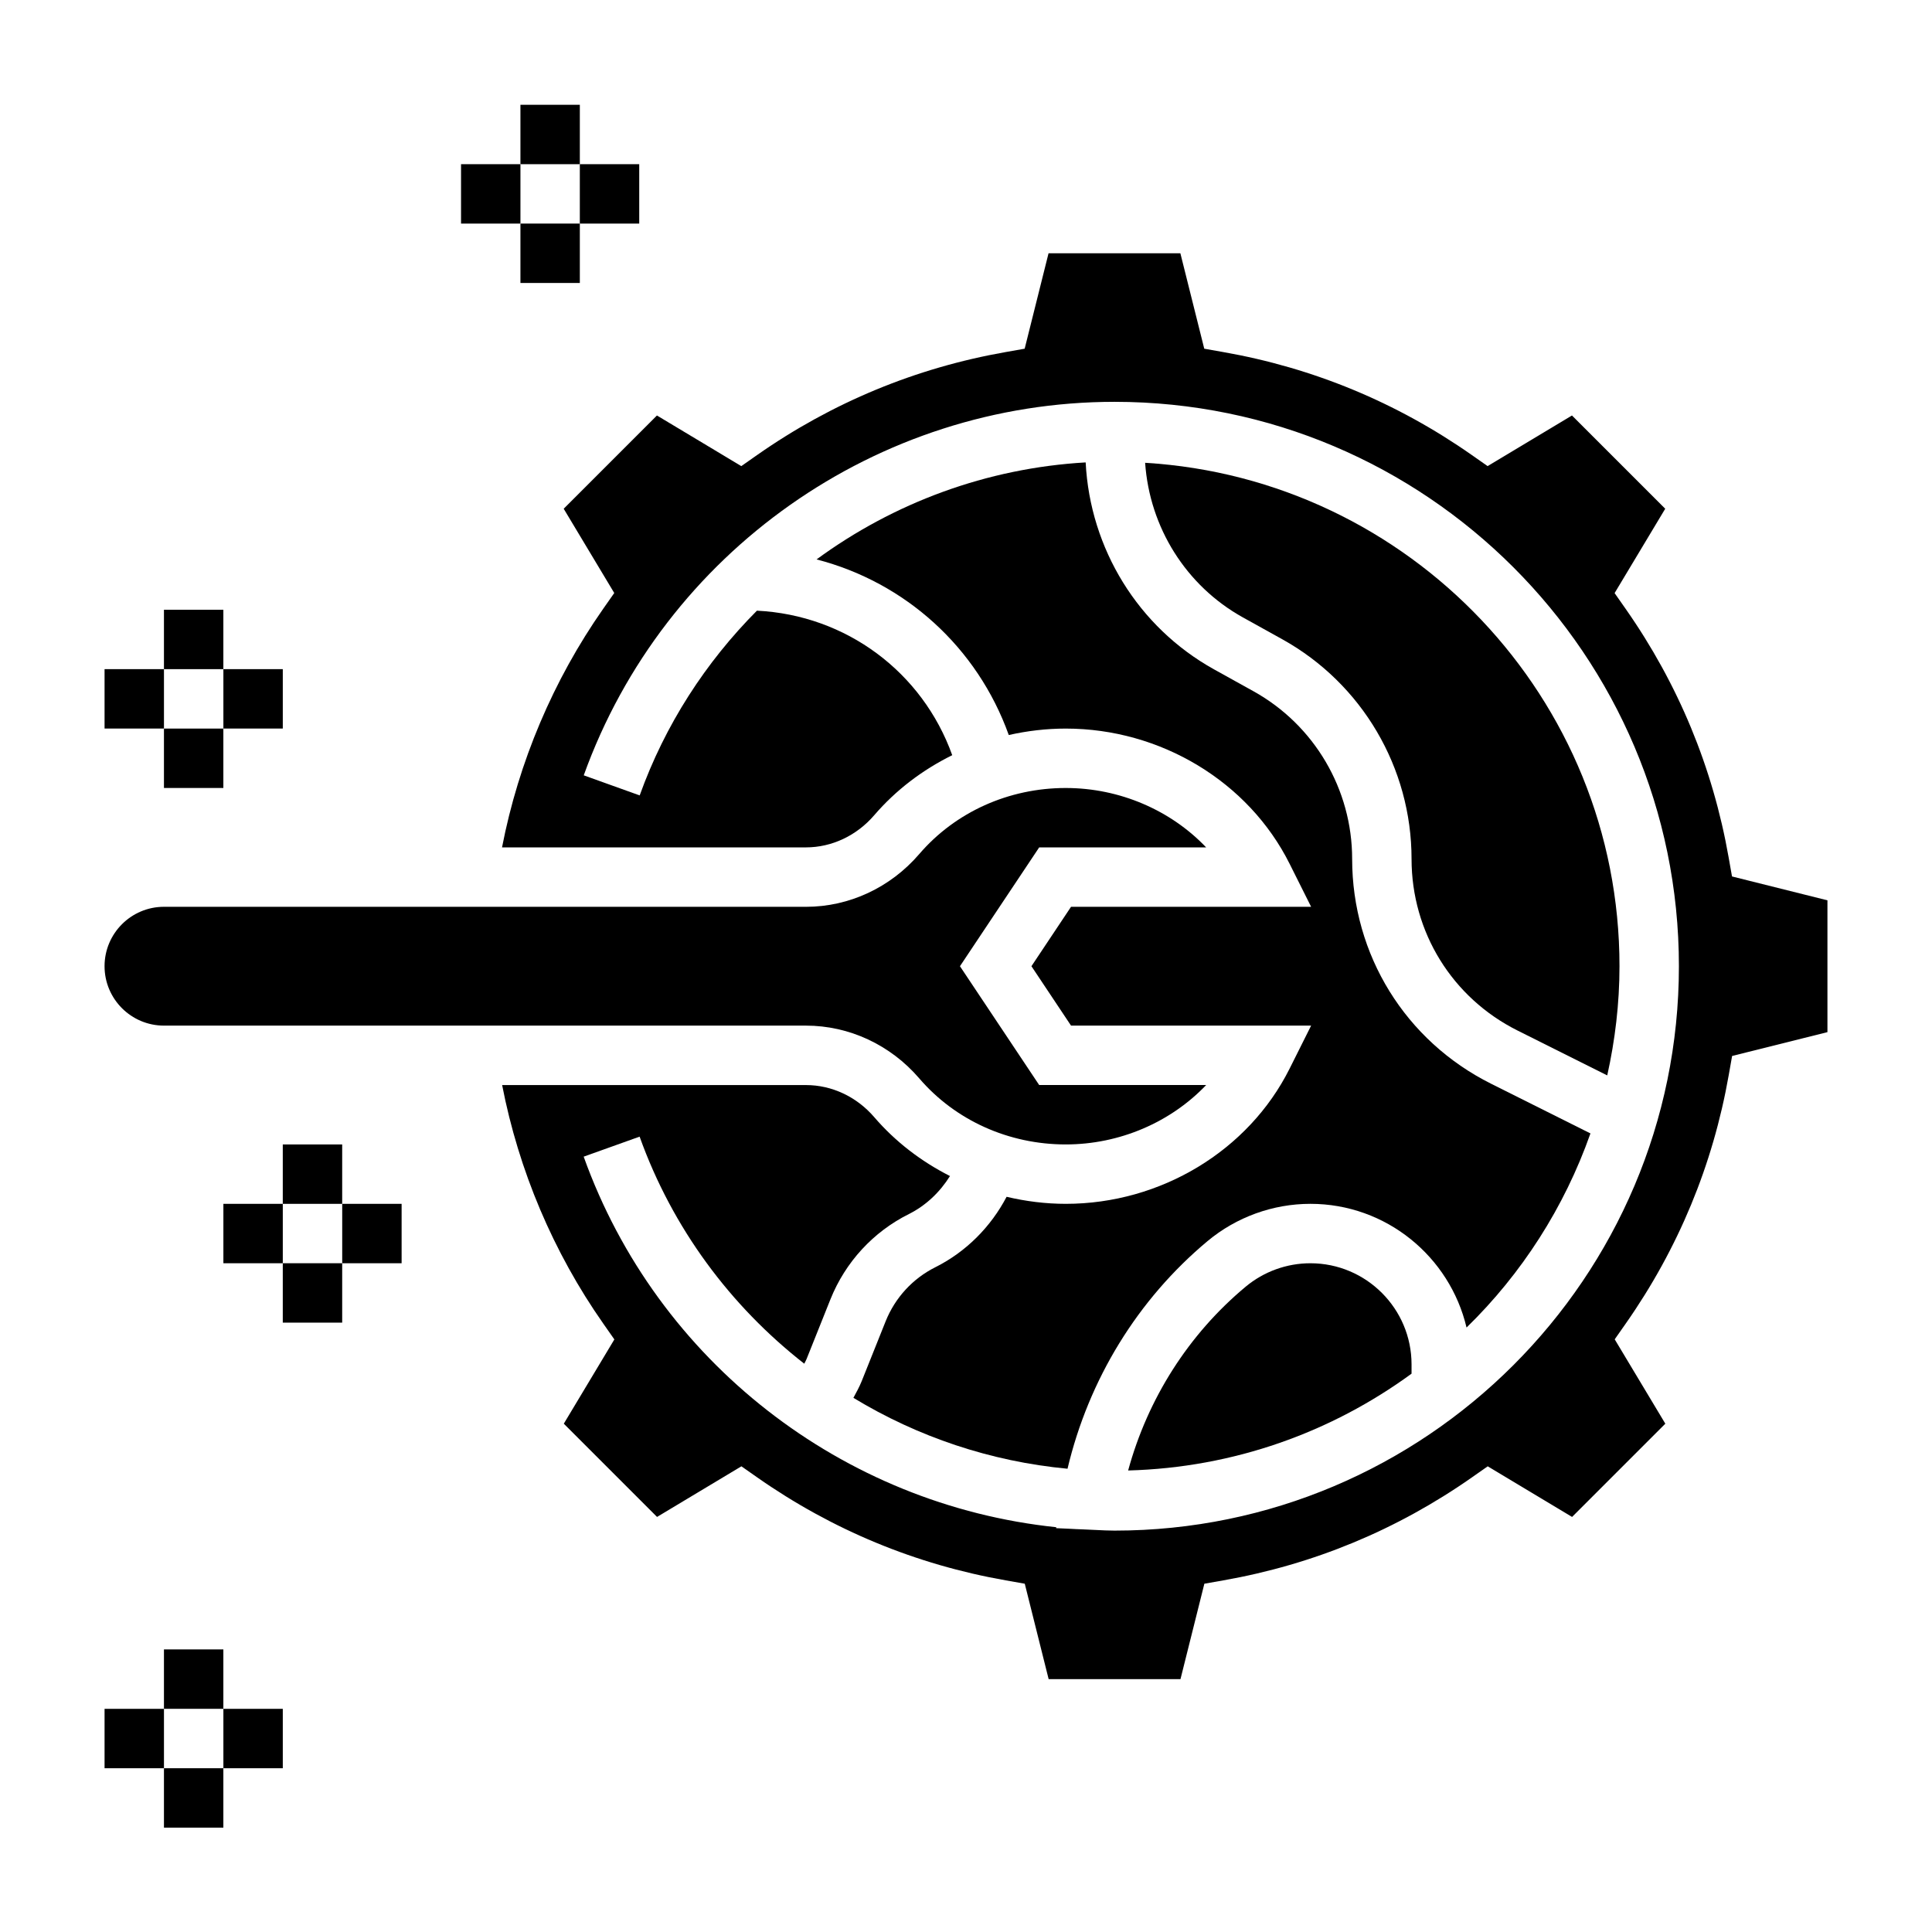 <?xml version="1.0" encoding="UTF-8"?>
<!-- Uploaded to: ICON Repo, www.svgrepo.com, Generator: ICON Repo Mixer Tools -->
<svg fill="#000000" width="800px" height="800px" version="1.1" viewBox="144 144 512 512" xmlns="http://www.w3.org/2000/svg">
 <g>
  <path d="m187.45 612.6h15.742v15.742h-15.742z"/>
  <path d="m187.45 581.11h15.742v15.742h-15.742z"/>
  <path d="m171.71 596.86h15.742v15.742h-15.742z"/>
  <path d="m203.2 596.86h15.742v15.742h-15.742z"/>
  <path d="m218.94 478.77h15.742v15.742h-15.742z"/>
  <path d="m218.94 447.29h15.742v15.742h-15.742z"/>
  <path d="m203.2 463.03h15.742v15.742h-15.742z"/>
  <path d="m234.69 463.03h15.742v15.742h-15.742z"/>
  <path d="m187.45 337.08h15.742v15.742h-15.742z"/>
  <path d="m187.45 305.59h15.742v15.742h-15.742z"/>
  <path d="m171.71 321.33h15.742v15.742h-15.742z"/>
  <path d="m203.2 321.33h15.742v15.742h-15.742z"/>
  <path d="m281.92 203.25h15.742v15.742h-15.742z"/>
  <path d="m281.92 171.77h15.742v15.742h-15.742z"/>
  <path d="m187.45 415.8h170.15c11.438 0 22.379 5.094 30.016 13.988 9.547 11.117 23.695 17.5 38.809 17.5 14.336 0 27.844-5.91 37.219-15.742h-44.25l-20.996-31.488 20.996-31.488h44.25c-9.367-9.832-22.875-15.742-37.219-15.742-15.113 0-29.262 6.383-38.809 17.5-7.644 8.895-18.578 13.988-30.016 13.988l-170.15-0.004c-8.684 0-15.742 7.062-15.742 15.742 0 8.688 7.059 15.746 15.742 15.746z"/>
  <path d="m603 376.27-0.891-5.039c-4.188-23.836-13.375-46.004-27.293-65.875l-2.93-4.18 13.414-22.355-24.711-24.711-22.355 13.414-4.18-2.93c-19.867-13.918-42.035-23.105-65.875-27.293l-5.039-0.891-6.328-25.285h-34.938l-6.328 25.285-5.039 0.891c-23.836 4.188-46.004 13.375-65.875 27.293l-4.18 2.93-22.355-13.414-24.711 24.711 13.398 22.332-2.93 4.18c-13.258 18.934-22.426 40.629-26.812 63.234h80.539c6.84 0 13.43-3.102 18.074-8.5 5.777-6.723 12.855-12.059 20.695-15.934-7.902-22.027-28.102-37.125-51.758-38.297-13.539 13.609-24.316 30.156-31.07 48.957l-14.824-5.32c21.293-59.207 77.805-98.984 140.66-98.984 82.477 0 149.57 67.094 149.57 149.57 0 82.477-67.094 149.57-149.57 149.57-1.629 0-3.242-0.086-4.848-0.164l-3.582-0.164c-1.18-0.07-2.379-0.062-3.559-0.164l-3.488-0.156 0.039-0.25c-56.559-5.91-105.76-43.832-125.24-98.203l14.824-5.305c8.715 24.332 24.129 44.926 43.633 60.172 0.188-0.41 0.434-0.789 0.598-1.203l6.352-15.887c3.945-9.832 11.32-17.848 20.766-22.562 4.535-2.266 8.25-5.832 10.902-10.078-7.59-3.848-14.453-9.07-20.074-15.609-4.644-5.406-11.234-8.5-18.074-8.5l-80.535-0.008c4.383 22.609 13.547 44.305 26.812 63.234l2.93 4.18-13.398 22.332 24.711 24.711 22.355-13.414 4.18 2.93c19.867 13.918 42.035 23.105 65.875 27.293l5.039 0.891 6.328 25.285h34.938l6.328-25.285 5.039-0.891c23.836-4.188 46.004-13.375 65.875-27.293l4.18-2.93 22.355 13.414 24.711-24.711-13.414-22.355 2.93-4.18c13.918-19.867 23.105-42.035 27.293-65.875l0.891-5.039 25.262-6.316v-34.93z"/>
  <path d="m474.11 484.99c-15.121 12.594-25.945 29.652-31.141 48.703 28.039-0.754 53.898-10.156 75.105-25.656v-2.457c0-14.785-12.02-26.805-26.805-26.805-6.258-0.004-12.359 2.207-17.16 6.215z"/>
  <path d="m360.4 292.25c23.523 6.078 42.629 23.34 50.934 46.539 4.894-1.102 9.957-1.707 15.105-1.707 25.152 0 48.438 14.066 59.324 35.84l5.699 11.391h-63.629l-10.492 15.742 10.492 15.742h63.629l-5.699 11.391c-10.887 21.773-34.172 35.84-59.324 35.84-5.352 0-10.605-0.668-15.68-1.867-4.18 7.965-10.738 14.586-18.863 18.656-6.008 3-10.684 8.086-13.188 14.328l-6.352 15.879c-0.613 1.527-1.418 2.969-2.195 4.418 17.012 10.328 36.359 16.871 56.742 18.789 5.598-23.617 18.555-44.855 37.125-60.34 7.637-6.359 17.312-9.863 27.246-9.863 20.098 0 36.945 14.02 41.375 32.785 14.617-14.25 25.914-31.812 32.836-51.445l-26.332-13.168c-22.715-11.352-36.82-34.172-36.82-59.559 0-18.461-10.02-35.496-26.152-44.453l-10.438-5.793c-20.137-11.18-32.867-31.992-34.031-54.852-26.199 1.508-50.844 10.695-71.312 25.707z"/>
  <path d="m473.38 307.62 10.438 5.793c21.137 11.738 34.258 34.047 34.258 58.223 0 19.383 10.77 36.809 28.109 45.477l23.75 11.879c2.074-9.328 3.246-18.988 3.246-28.938 0-71.055-55.703-129.19-125.71-133.41 1.18 17.098 10.812 32.59 25.914 40.98z"/>
  <path d="m266.18 187.51h15.742v15.742h-15.742z"/>
  <path d="m297.66 187.51h15.742v15.742h-15.742z"/>
 </g>
</svg>